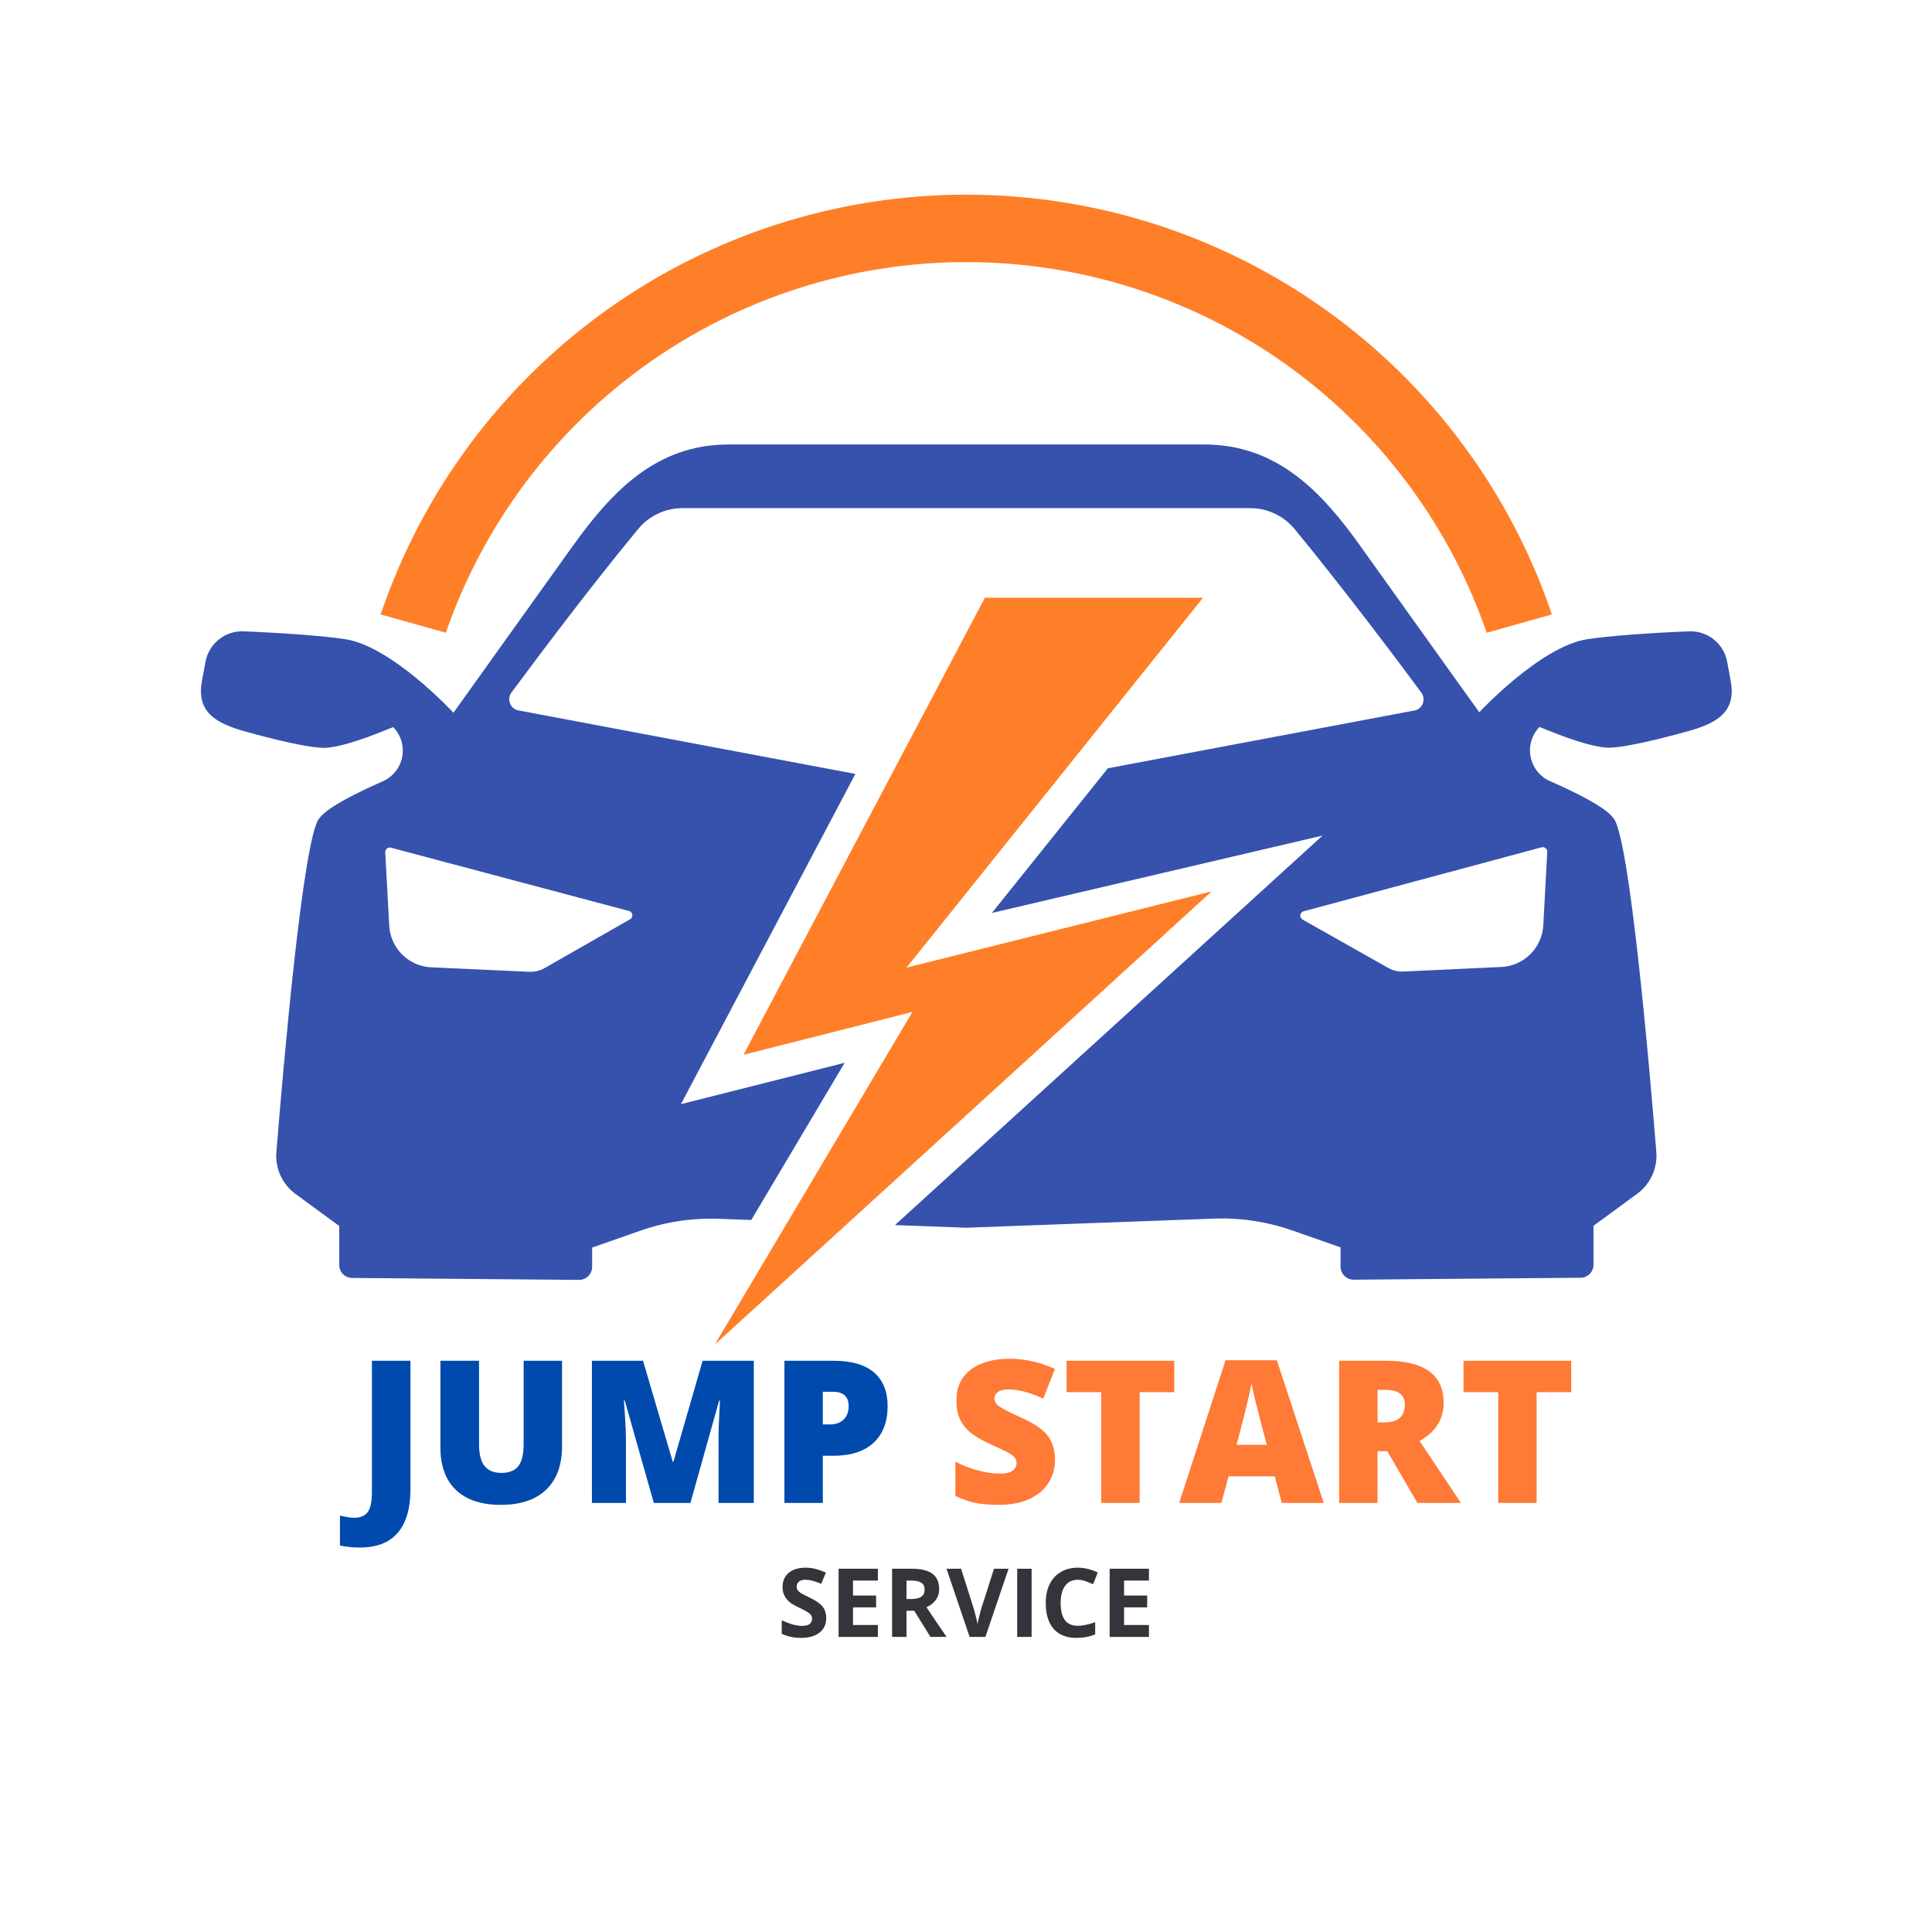 <?xml version="1.0" encoding="UTF-8" standalone="yes"?>
<svg xmlns="http://www.w3.org/2000/svg" xmlns:xlink="http://www.w3.org/1999/xlink" width="500" zoomAndPan="magnify" viewBox="0 0 375 375" height="500" preserveAspectRatio="xMidYMid meet" version="1.0">
  <defs>
    <g/>
    <clipPath id="3a453f5d95">
      <path d="M 73 37.5 L 302 37.5 L 302 123 L 73 123 Z M 73 37.5 " clip-rule="nonzero"/>
    </clipPath>
  </defs>
  <rect x="-37.5" width="450" fill="#ffffff" y="-37.5" height="450" fill-opacity="1"/>
  <rect x="-37.5" width="450" fill="#ffffff" y="-37.5" height="450" fill-opacity="1"/>
  <g clip-path="url(#3a453f5d95)">
    <path fill="#ff7f29" d="M 86.539 122.816 C 87.438 120.211 88.441 117.645 89.539 115.113 C 90.641 112.586 91.836 110.102 93.129 107.668 C 94.422 105.23 95.809 102.848 97.285 100.52 C 98.762 98.191 100.324 95.922 101.977 93.715 C 103.629 91.508 105.367 89.367 107.184 87.293 C 109 85.219 110.898 83.219 112.871 81.293 C 114.844 79.367 116.887 77.52 119.004 75.75 C 121.117 73.98 123.301 72.297 125.547 70.699 C 127.793 69.098 130.098 67.586 132.461 66.164 C 134.824 64.746 137.238 63.418 139.703 62.184 C 142.168 60.949 144.68 59.809 147.234 58.77 C 149.789 57.73 152.379 56.789 155.004 55.949 C 157.633 55.109 160.285 54.375 162.969 53.738 C 165.652 53.105 168.359 52.574 171.082 52.152 C 173.809 51.727 176.543 51.406 179.293 51.195 C 182.043 50.98 184.797 50.875 187.555 50.875 C 190.312 50.875 193.066 50.98 195.816 51.195 C 198.562 51.406 201.301 51.727 204.027 52.152 C 206.75 52.574 209.453 53.105 212.141 53.738 C 214.824 54.375 217.477 55.109 220.105 55.949 C 222.73 56.789 225.32 57.73 227.875 58.77 C 230.43 59.809 232.938 60.949 235.406 62.184 C 237.871 63.418 240.285 64.746 242.648 66.164 C 245.012 67.586 247.316 69.098 249.562 70.699 C 251.809 72.297 253.988 73.98 256.105 75.75 C 258.223 77.52 260.266 79.367 262.238 81.293 C 264.211 83.219 266.105 85.219 267.926 87.293 C 269.742 89.367 271.48 91.508 273.133 93.715 C 274.785 95.922 276.348 98.191 277.824 100.52 C 279.301 102.848 280.688 105.23 281.98 107.668 C 283.273 110.102 284.469 112.586 285.566 115.113 C 286.668 117.645 287.668 120.211 288.57 122.816 L 301.223 119.262 C 300.227 116.312 299.113 113.41 297.887 110.551 C 296.66 107.688 295.328 104.879 293.883 102.125 C 292.441 99.367 290.891 96.672 289.238 94.035 C 287.586 91.398 285.832 88.832 283.977 86.332 C 282.125 83.832 280.176 81.406 278.137 79.059 C 276.094 76.711 273.965 74.445 271.746 72.262 C 269.527 70.078 267.227 67.984 264.848 65.98 C 262.465 63.977 260.012 62.07 257.48 60.258 C 254.953 58.445 252.355 56.73 249.695 55.121 C 247.031 53.508 244.312 52.004 241.531 50.605 C 238.754 49.207 235.922 47.918 233.043 46.738 C 230.164 45.559 227.242 44.492 224.281 43.539 C 221.316 42.586 218.32 41.75 215.293 41.031 C 212.266 40.312 209.215 39.715 206.141 39.23 C 203.066 38.75 199.977 38.387 196.875 38.145 C 193.773 37.902 190.668 37.785 187.555 37.785 C 184.441 37.785 181.336 37.902 178.234 38.145 C 175.129 38.387 172.043 38.75 168.969 39.23 C 165.895 39.715 162.844 40.312 159.816 41.031 C 156.789 41.75 153.793 42.586 150.828 43.539 C 147.867 44.492 144.945 45.559 142.066 46.738 C 139.188 47.918 136.355 49.207 133.578 50.605 C 130.797 52.004 128.078 53.508 125.414 55.121 C 122.75 56.73 120.156 58.445 117.625 60.258 C 115.098 62.07 112.641 63.977 110.262 65.98 C 107.883 67.984 105.582 70.078 103.363 72.262 C 101.145 74.445 99.016 76.711 96.973 79.059 C 94.934 81.406 92.984 83.832 91.133 86.332 C 89.277 88.832 87.523 91.398 85.871 94.035 C 84.219 96.672 82.668 99.367 81.227 102.125 C 79.781 104.879 78.445 107.688 77.223 110.551 C 75.996 113.41 74.883 116.312 73.883 119.262 Z M 86.539 122.816 " fill-opacity="1" fill-rule="nonzero"/>
  </g>
  <g fill="#004aad" fill-opacity="1">
    <g transform="translate(69.048, 291.718)">
      <g>
        <path d="M 0.812 8.656 C -0.551 8.656 -1.844 8.523 -3.062 8.266 L -3.062 2.469 C -2.656 2.539 -2.223 2.625 -1.766 2.719 C -1.316 2.82 -0.828 2.875 -0.297 2.875 C 0.93 2.875 1.812 2.5 2.344 1.75 C 2.875 1.008 3.141 -0.258 3.141 -2.062 L 3.141 -27.594 L 10.625 -27.594 L 10.625 -2.703 C 10.625 1.035 9.805 3.863 8.172 5.781 C 6.535 7.695 4.082 8.656 0.812 8.656 Z M 0.812 8.656 "/>
      </g>
    </g>
  </g>
  <g fill="#004aad" fill-opacity="1">
    <g transform="translate(82.655, 291.718)">
      <g>
        <path d="M 26.438 -27.594 L 26.438 -10.984 C 26.438 -7.367 25.414 -4.57 23.375 -2.594 C 21.332 -0.613 18.383 0.375 14.531 0.375 C 10.77 0.375 7.879 -0.582 5.859 -2.5 C 3.836 -4.426 2.828 -7.195 2.828 -10.812 L 2.828 -27.594 L 10.328 -27.594 L 10.328 -11.406 C 10.328 -9.445 10.691 -8.023 11.422 -7.141 C 12.148 -6.266 13.223 -5.828 14.641 -5.828 C 16.172 -5.828 17.273 -6.266 17.953 -7.141 C 18.641 -8.016 18.984 -9.445 18.984 -11.438 L 18.984 -27.594 Z M 26.438 -27.594 "/>
      </g>
    </g>
  </g>
  <g fill="#004aad" fill-opacity="1">
    <g transform="translate(111.905, 291.718)">
      <g>
        <path d="M 15 0 L 9.359 -19.875 L 9.188 -19.875 C 9.457 -16.488 9.594 -13.859 9.594 -11.984 L 9.594 0 L 2.984 0 L 2.984 -27.594 L 12.906 -27.594 L 18.672 -8 L 18.812 -8 L 24.469 -27.594 L 34.406 -27.594 L 34.406 0 L 27.562 0 L 27.562 -12.094 C 27.562 -12.727 27.566 -13.426 27.578 -14.188 C 27.598 -14.957 27.688 -16.844 27.844 -19.844 L 27.672 -19.844 L 22.109 0 Z M 15 0 "/>
      </g>
    </g>
  </g>
  <g fill="#004aad" fill-opacity="1">
    <g transform="translate(149.27, 291.718)">
      <g>
        <path d="M 23.016 -18.812 C 23.016 -15.727 22.102 -13.348 20.281 -11.672 C 18.457 -9.992 15.875 -9.156 12.531 -9.156 L 10.438 -9.156 L 10.438 0 L 2.984 0 L 2.984 -27.594 L 12.531 -27.594 C 16.02 -27.594 18.641 -26.832 20.391 -25.312 C 22.141 -23.789 23.016 -21.625 23.016 -18.812 Z M 10.438 -15.234 L 11.797 -15.234 C 12.922 -15.234 13.812 -15.547 14.469 -16.172 C 15.125 -16.805 15.453 -17.676 15.453 -18.781 C 15.453 -20.645 14.422 -21.578 12.359 -21.578 L 10.438 -21.578 Z M 10.438 -15.234 "/>
      </g>
    </g>
  </g>
  <g fill="#004aad" fill-opacity="1">
    <g transform="translate(173.69, 291.718)">
      <g/>
    </g>
  </g>
  <g fill="#fe7a36" fill-opacity="1">
    <g transform="translate(183.74, 291.718)">
      <g>
        <path d="M 21.031 -8.375 C 21.031 -6.664 20.594 -5.145 19.719 -3.812 C 18.852 -2.488 17.602 -1.457 15.969 -0.719 C 14.332 0.008 12.414 0.375 10.219 0.375 C 8.375 0.375 6.828 0.25 5.578 0 C 4.336 -0.258 3.047 -0.711 1.703 -1.359 L 1.703 -8 C 3.117 -7.27 4.594 -6.703 6.125 -6.297 C 7.664 -5.891 9.078 -5.688 10.359 -5.688 C 11.473 -5.688 12.285 -5.875 12.797 -6.25 C 13.316 -6.633 13.578 -7.129 13.578 -7.734 C 13.578 -8.117 13.473 -8.453 13.266 -8.734 C 13.055 -9.016 12.723 -9.297 12.266 -9.578 C 11.805 -9.867 10.582 -10.461 8.594 -11.359 C 6.789 -12.18 5.438 -12.973 4.531 -13.734 C 3.633 -14.504 2.969 -15.383 2.531 -16.375 C 2.102 -17.375 1.891 -18.551 1.891 -19.906 C 1.891 -22.445 2.812 -24.426 4.656 -25.844 C 6.508 -27.27 9.051 -27.984 12.281 -27.984 C 15.145 -27.984 18.062 -27.328 21.031 -26.016 L 18.75 -20.25 C 16.164 -21.438 13.938 -22.031 12.062 -22.031 C 11.094 -22.031 10.383 -21.859 9.938 -21.516 C 9.5 -21.18 9.281 -20.758 9.281 -20.25 C 9.281 -19.707 9.562 -19.223 10.125 -18.797 C 10.688 -18.367 12.207 -17.586 14.688 -16.453 C 17.062 -15.391 18.711 -14.242 19.641 -13.016 C 20.566 -11.785 21.031 -10.238 21.031 -8.375 Z M 21.031 -8.375 "/>
      </g>
    </g>
  </g>
  <g fill="#fe7a36" fill-opacity="1">
    <g transform="translate(206.046, 291.718)">
      <g>
        <path d="M 15.156 0 L 7.703 0 L 7.703 -21.5 L 0.969 -21.5 L 0.969 -27.594 L 21.875 -27.594 L 21.875 -21.5 L 15.156 -21.5 Z M 15.156 0 "/>
      </g>
    </g>
  </g>
  <g fill="#fe7a36" fill-opacity="1">
    <g transform="translate(228.88, 291.718)">
      <g>
        <path d="M 19.906 0 L 18.547 -5.172 L 9.594 -5.172 L 8.188 0 L 0 0 L 9 -27.703 L 18.953 -27.703 L 28.062 0 Z M 17 -11.281 L 15.812 -15.812 C 15.539 -16.82 15.207 -18.125 14.812 -19.719 C 14.414 -21.32 14.156 -22.469 14.031 -23.156 C 13.914 -22.52 13.691 -21.461 13.359 -19.984 C 13.023 -18.516 12.285 -15.613 11.141 -11.281 Z M 17 -11.281 "/>
      </g>
    </g>
  </g>
  <g fill="#fe7a36" fill-opacity="1">
    <g transform="translate(256.942, 291.718)">
      <g>
        <path d="M 10.438 -10.047 L 10.438 0 L 2.984 0 L 2.984 -27.594 L 12.031 -27.594 C 19.52 -27.594 23.266 -24.875 23.266 -19.438 C 23.266 -16.238 21.707 -13.77 18.594 -12.031 L 26.625 0 L 18.172 0 L 12.328 -10.047 Z M 10.438 -15.641 L 11.828 -15.641 C 14.43 -15.641 15.734 -16.797 15.734 -19.109 C 15.734 -21.004 14.457 -21.953 11.906 -21.953 L 10.438 -21.953 Z M 10.438 -15.641 "/>
      </g>
    </g>
  </g>
  <g fill="#fe7a36" fill-opacity="1">
    <g transform="translate(283.097, 291.718)">
      <g>
        <path d="M 15.156 0 L 7.703 0 L 7.703 -21.5 L 0.969 -21.5 L 0.969 -27.594 L 21.875 -27.594 L 21.875 -21.5 L 15.156 -21.5 Z M 15.156 0 "/>
      </g>
    </g>
  </g>
  <g fill="#34353a" fill-opacity="1">
    <g transform="translate(150.888, 317.724)">
      <g>
        <path d="M 9.484 -3.672 C 9.484 -2.484 9.051 -1.539 8.188 -0.844 C 7.332 -0.156 6.133 0.188 4.594 0.188 C 3.188 0.188 1.938 -0.078 0.844 -0.609 L 0.844 -3.219 C 1.738 -2.82 2.492 -2.539 3.109 -2.375 C 3.734 -2.219 4.301 -2.141 4.812 -2.141 C 5.426 -2.141 5.898 -2.254 6.234 -2.484 C 6.566 -2.723 6.734 -3.078 6.734 -3.547 C 6.734 -3.805 6.66 -4.035 6.516 -4.234 C 6.367 -4.43 6.156 -4.625 5.875 -4.812 C 5.594 -5 5.02 -5.301 4.156 -5.719 C 3.344 -6.094 2.734 -6.453 2.328 -6.797 C 1.93 -7.148 1.609 -7.562 1.359 -8.031 C 1.117 -8.5 1 -9.039 1 -9.656 C 1 -10.832 1.395 -11.754 2.188 -12.422 C 2.988 -13.098 4.086 -13.438 5.484 -13.438 C 6.172 -13.438 6.828 -13.352 7.453 -13.188 C 8.078 -13.02 8.734 -12.789 9.422 -12.5 L 8.516 -10.312 C 7.805 -10.602 7.219 -10.805 6.75 -10.922 C 6.289 -11.035 5.836 -11.094 5.391 -11.094 C 4.859 -11.094 4.453 -10.969 4.172 -10.719 C 3.891 -10.469 3.75 -10.145 3.75 -9.75 C 3.75 -9.5 3.805 -9.281 3.922 -9.094 C 4.035 -8.914 4.219 -8.738 4.469 -8.562 C 4.719 -8.395 5.312 -8.086 6.25 -7.641 C 7.488 -7.047 8.336 -6.453 8.797 -5.859 C 9.254 -5.266 9.484 -4.535 9.484 -3.672 Z M 9.484 -3.672 "/>
      </g>
    </g>
  </g>
  <g fill="#34353a" fill-opacity="1">
    <g transform="translate(161.098, 317.724)">
      <g>
        <path d="M 9.297 0 L 1.672 0 L 1.672 -13.234 L 9.297 -13.234 L 9.297 -10.938 L 4.469 -10.938 L 4.469 -8.031 L 8.953 -8.031 L 8.953 -5.734 L 4.469 -5.734 L 4.469 -2.312 L 9.297 -2.312 Z M 9.297 0 "/>
      </g>
    </g>
  </g>
  <g fill="#34353a" fill-opacity="1">
    <g transform="translate(171.48, 317.724)">
      <g>
        <path d="M 4.469 -7.359 L 5.375 -7.359 C 6.258 -7.359 6.914 -7.504 7.344 -7.797 C 7.77 -8.098 7.984 -8.566 7.984 -9.203 C 7.984 -9.828 7.766 -10.27 7.328 -10.531 C 6.898 -10.801 6.234 -10.938 5.328 -10.938 L 4.469 -10.938 Z M 4.469 -5.078 L 4.469 0 L 1.672 0 L 1.672 -13.234 L 5.531 -13.234 C 7.32 -13.234 8.648 -12.906 9.516 -12.25 C 10.379 -11.602 10.812 -10.613 10.812 -9.281 C 10.812 -8.5 10.598 -7.801 10.172 -7.188 C 9.742 -6.582 9.133 -6.109 8.344 -5.766 C 10.344 -2.785 11.645 -0.863 12.25 0 L 9.125 0 L 5.969 -5.078 Z M 4.469 -5.078 "/>
      </g>
    </g>
  </g>
  <g fill="#34353a" fill-opacity="1">
    <g transform="translate(183.717, 317.724)">
      <g>
        <path d="M 9.219 -13.234 L 12.047 -13.234 L 7.547 0 L 4.484 0 L 0 -13.234 L 2.828 -13.234 L 5.328 -5.359 C 5.461 -4.891 5.602 -4.348 5.75 -3.734 C 5.906 -3.117 6 -2.688 6.031 -2.438 C 6.094 -3 6.316 -3.973 6.703 -5.359 Z M 9.219 -13.234 "/>
      </g>
    </g>
  </g>
  <g fill="#34353a" fill-opacity="1">
    <g transform="translate(195.765, 317.724)">
      <g>
        <path d="M 1.672 0 L 1.672 -13.234 L 4.469 -13.234 L 4.469 0 Z M 1.672 0 "/>
      </g>
    </g>
  </g>
  <g fill="#34353a" fill-opacity="1">
    <g transform="translate(201.901, 317.724)">
      <g>
        <path d="M 7.297 -11.094 C 6.234 -11.094 5.41 -10.695 4.828 -9.906 C 4.254 -9.113 3.969 -8.004 3.969 -6.578 C 3.969 -3.629 5.078 -2.156 7.297 -2.156 C 8.223 -2.156 9.348 -2.391 10.672 -2.859 L 10.672 -0.5 C 9.578 -0.039 8.363 0.188 7.031 0.188 C 5.102 0.188 3.629 -0.395 2.609 -1.562 C 1.586 -2.738 1.078 -4.422 1.078 -6.609 C 1.078 -7.984 1.328 -9.188 1.828 -10.219 C 2.328 -11.25 3.047 -12.039 3.984 -12.594 C 4.922 -13.156 6.023 -13.438 7.297 -13.438 C 8.578 -13.438 9.867 -13.125 11.172 -12.5 L 10.266 -10.219 C 9.766 -10.445 9.266 -10.648 8.766 -10.828 C 8.266 -11.004 7.773 -11.094 7.297 -11.094 Z M 7.297 -11.094 "/>
      </g>
    </g>
  </g>
  <g fill="#34353a" fill-opacity="1">
    <g transform="translate(213.713, 317.724)">
      <g>
        <path d="M 9.297 0 L 1.672 0 L 1.672 -13.234 L 9.297 -13.234 L 9.297 -10.938 L 4.469 -10.938 L 4.469 -8.031 L 8.953 -8.031 L 8.953 -5.734 L 4.469 -5.734 L 4.469 -2.312 L 9.297 -2.312 Z M 9.297 0 "/>
      </g>
    </g>
  </g>
  <path fill="#ff7f29" d="M 177.105 196.414 L 144.309 204.734 L 191.168 116.02 L 233.508 116.02 L 175.957 187.812 L 235.191 173.012 L 138.746 260.977 Z M 177.105 196.414 " fill-opacity="1" fill-rule="nonzero"/>
  <path fill="#3652ad" d="M 335.922 132.141 L 335.238 128.434 C 335.16 128.012 335.043 127.598 334.891 127.195 C 334.734 126.793 334.547 126.406 334.324 126.035 C 334.105 125.668 333.852 125.32 333.566 124.996 C 333.281 124.672 332.973 124.375 332.633 124.109 C 332.297 123.84 331.938 123.605 331.559 123.398 C 331.18 123.195 330.785 123.027 330.375 122.891 C 329.965 122.758 329.547 122.66 329.121 122.602 C 328.691 122.543 328.266 122.523 327.832 122.539 C 320.332 122.844 312.367 123.414 308.09 124.07 C 299.008 125.457 287.125 138.254 287.125 138.254 C 287.125 138.254 271.582 116.562 264.008 105.934 C 256.43 95.305 247.789 86.273 233.719 86.273 L 141.41 86.273 C 127.34 86.273 118.727 95.438 111.141 106.02 C 103.555 116.598 88.02 138.34 88.02 138.34 C 88.02 138.34 76.082 125.457 67.039 124.07 C 62.762 123.414 54.797 122.844 47.293 122.539 C 46.863 122.523 46.434 122.543 46.008 122.602 C 45.582 122.66 45.164 122.758 44.754 122.891 C 44.344 123.027 43.949 123.195 43.57 123.398 C 43.191 123.605 42.832 123.84 42.492 124.109 C 42.156 124.375 41.848 124.672 41.562 124.996 C 41.277 125.32 41.023 125.668 40.801 126.035 C 40.578 126.406 40.391 126.793 40.238 127.195 C 40.086 127.598 39.969 128.012 39.891 128.434 L 39.203 132.141 C 38.102 138.094 41.656 140.355 47.762 142.027 C 52.848 143.426 60.688 145.422 63.578 145.129 C 68.246 144.645 75.168 141.523 76.336 141.137 L 76.434 141.238 C 76.609 141.43 76.777 141.633 76.93 141.844 C 77.082 142.055 77.223 142.273 77.352 142.504 C 77.477 142.73 77.59 142.965 77.691 143.207 C 77.789 143.449 77.875 143.695 77.941 143.949 C 78.012 144.199 78.066 144.457 78.105 144.715 C 78.145 144.973 78.168 145.23 78.176 145.492 C 78.184 145.754 78.176 146.016 78.152 146.277 C 78.129 146.535 78.09 146.793 78.035 147.051 C 77.98 147.305 77.91 147.555 77.824 147.805 C 77.738 148.051 77.641 148.293 77.527 148.527 C 77.414 148.762 77.285 148.988 77.145 149.211 C 77.004 149.43 76.852 149.641 76.684 149.844 C 76.52 150.043 76.34 150.234 76.152 150.414 C 75.961 150.594 75.762 150.762 75.551 150.918 C 75.344 151.074 75.125 151.219 74.898 151.348 C 74.672 151.48 74.438 151.594 74.199 151.695 C 69.645 153.695 63.543 156.66 62.02 158.789 C 58.855 161.953 54.898 208.082 53.645 223.645 C 53.582 224.418 53.621 225.191 53.758 225.961 C 53.891 226.727 54.121 227.465 54.445 228.176 C 54.77 228.883 55.18 229.539 55.672 230.145 C 56.164 230.75 56.723 231.281 57.352 231.742 L 65.84 237.961 L 65.84 245.516 C 65.84 245.852 65.902 246.172 66.031 246.48 C 66.156 246.793 66.336 247.066 66.574 247.301 C 66.809 247.539 67.078 247.723 67.387 247.852 C 67.695 247.98 68.016 248.047 68.352 248.047 L 112.375 248.426 C 112.715 248.43 113.039 248.367 113.352 248.238 C 113.664 248.113 113.941 247.93 114.18 247.691 C 114.422 247.457 114.605 247.184 114.734 246.871 C 114.867 246.559 114.934 246.234 114.934 245.898 L 114.934 242.152 L 124.297 238.871 C 129.246 237.148 134.34 236.379 139.574 236.57 L 145.82 236.801 L 163.949 206.285 L 132.168 214.316 L 166.031 150.215 L 100.438 137.855 C 100.266 137.805 100.102 137.734 99.945 137.645 C 99.793 137.555 99.652 137.449 99.523 137.324 C 99.395 137.199 99.281 137.062 99.188 136.91 C 99.09 136.762 99.016 136.602 98.961 136.43 C 98.902 136.262 98.867 136.086 98.852 135.91 C 98.84 135.73 98.844 135.555 98.875 135.379 C 98.902 135.199 98.949 135.031 99.02 134.867 C 99.09 134.703 99.18 134.547 99.285 134.406 C 103.508 128.699 114.145 114.441 123.859 102.691 C 124.914 101.41 126.188 100.418 127.684 99.707 C 129.184 98.996 130.758 98.637 132.418 98.633 L 242.691 98.633 C 244.359 98.633 245.945 98.992 247.453 99.707 C 248.957 100.418 250.238 101.422 251.297 102.711 C 261.012 114.496 271.648 128.719 275.871 134.422 C 275.977 134.566 276.066 134.719 276.137 134.887 C 276.207 135.051 276.254 135.219 276.281 135.398 C 276.312 135.574 276.316 135.75 276.305 135.93 C 276.289 136.105 276.254 136.281 276.199 136.449 C 276.141 136.621 276.066 136.781 275.969 136.93 C 275.875 137.082 275.762 137.219 275.633 137.344 C 275.504 137.469 275.363 137.574 275.211 137.664 C 275.055 137.754 274.891 137.824 274.719 137.875 L 215.039 149.121 L 192.527 177.203 L 256.707 162.184 L 173.711 237.789 L 187.562 238.301 L 235.562 236.535 C 240.801 236.34 245.891 237.109 250.84 238.836 L 260.203 242.113 L 260.203 245.859 C 260.203 246.195 260.27 246.52 260.402 246.832 C 260.531 247.145 260.719 247.418 260.957 247.656 C 261.195 247.891 261.473 248.074 261.785 248.203 C 262.098 248.328 262.422 248.391 262.762 248.387 L 306.785 248.008 C 307.121 248.008 307.441 247.941 307.75 247.812 C 308.059 247.684 308.328 247.5 308.562 247.262 C 308.801 247.027 308.98 246.754 309.109 246.445 C 309.234 246.137 309.297 245.812 309.297 245.48 L 309.297 237.922 L 317.785 231.703 C 318.414 231.242 318.973 230.711 319.465 230.105 C 319.957 229.5 320.367 228.844 320.691 228.137 C 321.016 227.426 321.246 226.688 321.379 225.922 C 321.516 225.152 321.555 224.383 321.492 223.605 C 320.238 208.043 316.281 161.918 313.117 158.75 C 311.598 156.621 305.512 153.656 300.949 151.66 C 300.707 151.559 300.477 151.441 300.25 151.309 C 300.023 151.18 299.805 151.035 299.594 150.879 C 299.387 150.723 299.188 150.555 298.996 150.375 C 298.809 150.195 298.629 150.004 298.465 149.805 C 298.297 149.602 298.145 149.391 298.004 149.172 C 297.863 148.953 297.734 148.723 297.621 148.488 C 297.508 148.254 297.41 148.012 297.324 147.766 C 297.238 147.52 297.168 147.27 297.113 147.012 C 297.059 146.758 297.02 146.5 296.996 146.238 C 296.973 145.98 296.965 145.719 296.973 145.457 C 296.977 145.195 297 144.938 297.039 144.68 C 297.078 144.422 297.133 144.164 297.199 143.914 C 297.27 143.66 297.355 143.414 297.453 143.172 C 297.551 142.93 297.664 142.695 297.789 142.469 C 297.918 142.238 298.059 142.02 298.211 141.809 C 298.363 141.594 298.527 141.395 298.707 141.203 C 298.738 141.172 298.77 141.141 298.801 141.105 C 299.969 141.496 306.891 144.613 311.559 145.098 C 314.41 145.395 322.293 143.398 327.379 142 C 333.473 140.355 337.027 138.094 335.922 132.141 Z M 122.094 176.824 C 122.266 176.867 122.41 176.957 122.527 177.09 C 122.645 177.223 122.715 177.379 122.738 177.555 C 122.762 177.73 122.73 177.898 122.652 178.059 C 122.574 178.219 122.457 178.344 122.301 178.43 L 105.77 187.871 C 104.805 188.422 103.77 188.672 102.66 188.621 L 83.684 187.754 C 83.16 187.73 82.645 187.656 82.133 187.539 C 81.621 187.418 81.125 187.254 80.645 187.043 C 80.164 186.828 79.707 186.578 79.273 186.281 C 78.84 185.984 78.438 185.652 78.066 185.285 C 77.691 184.914 77.355 184.516 77.059 184.082 C 76.758 183.652 76.504 183.195 76.289 182.719 C 76.07 182.238 75.902 181.746 75.777 181.234 C 75.652 180.727 75.578 180.207 75.547 179.684 L 74.777 165.426 C 74.77 165.285 74.793 165.152 74.852 165.023 C 74.906 164.898 74.988 164.789 75.098 164.699 C 75.207 164.613 75.328 164.555 75.465 164.523 C 75.602 164.492 75.734 164.496 75.871 164.531 Z M 299.219 164.465 C 299.355 164.426 299.492 164.422 299.629 164.453 C 299.766 164.48 299.891 164.539 300 164.629 C 300.109 164.719 300.191 164.824 300.246 164.953 C 300.305 165.082 300.328 165.219 300.32 165.359 L 299.551 179.617 C 299.523 180.141 299.445 180.66 299.32 181.168 C 299.195 181.68 299.027 182.172 298.812 182.652 C 298.598 183.129 298.34 183.586 298.039 184.016 C 297.742 184.449 297.406 184.848 297.035 185.219 C 296.66 185.586 296.258 185.918 295.824 186.215 C 295.391 186.512 294.934 186.762 294.453 186.973 C 293.973 187.188 293.477 187.352 292.965 187.473 C 292.457 187.59 291.938 187.664 291.414 187.688 L 272.469 188.574 C 271.359 188.625 270.32 188.375 269.359 187.82 L 252.828 178.488 C 252.672 178.398 252.555 178.273 252.477 178.117 C 252.395 177.957 252.367 177.789 252.391 177.613 C 252.414 177.438 252.484 177.281 252.602 177.148 C 252.719 177.016 252.863 176.926 253.035 176.879 Z M 299.219 164.465 " fill-opacity="1" fill-rule="nonzero"/>
</svg>